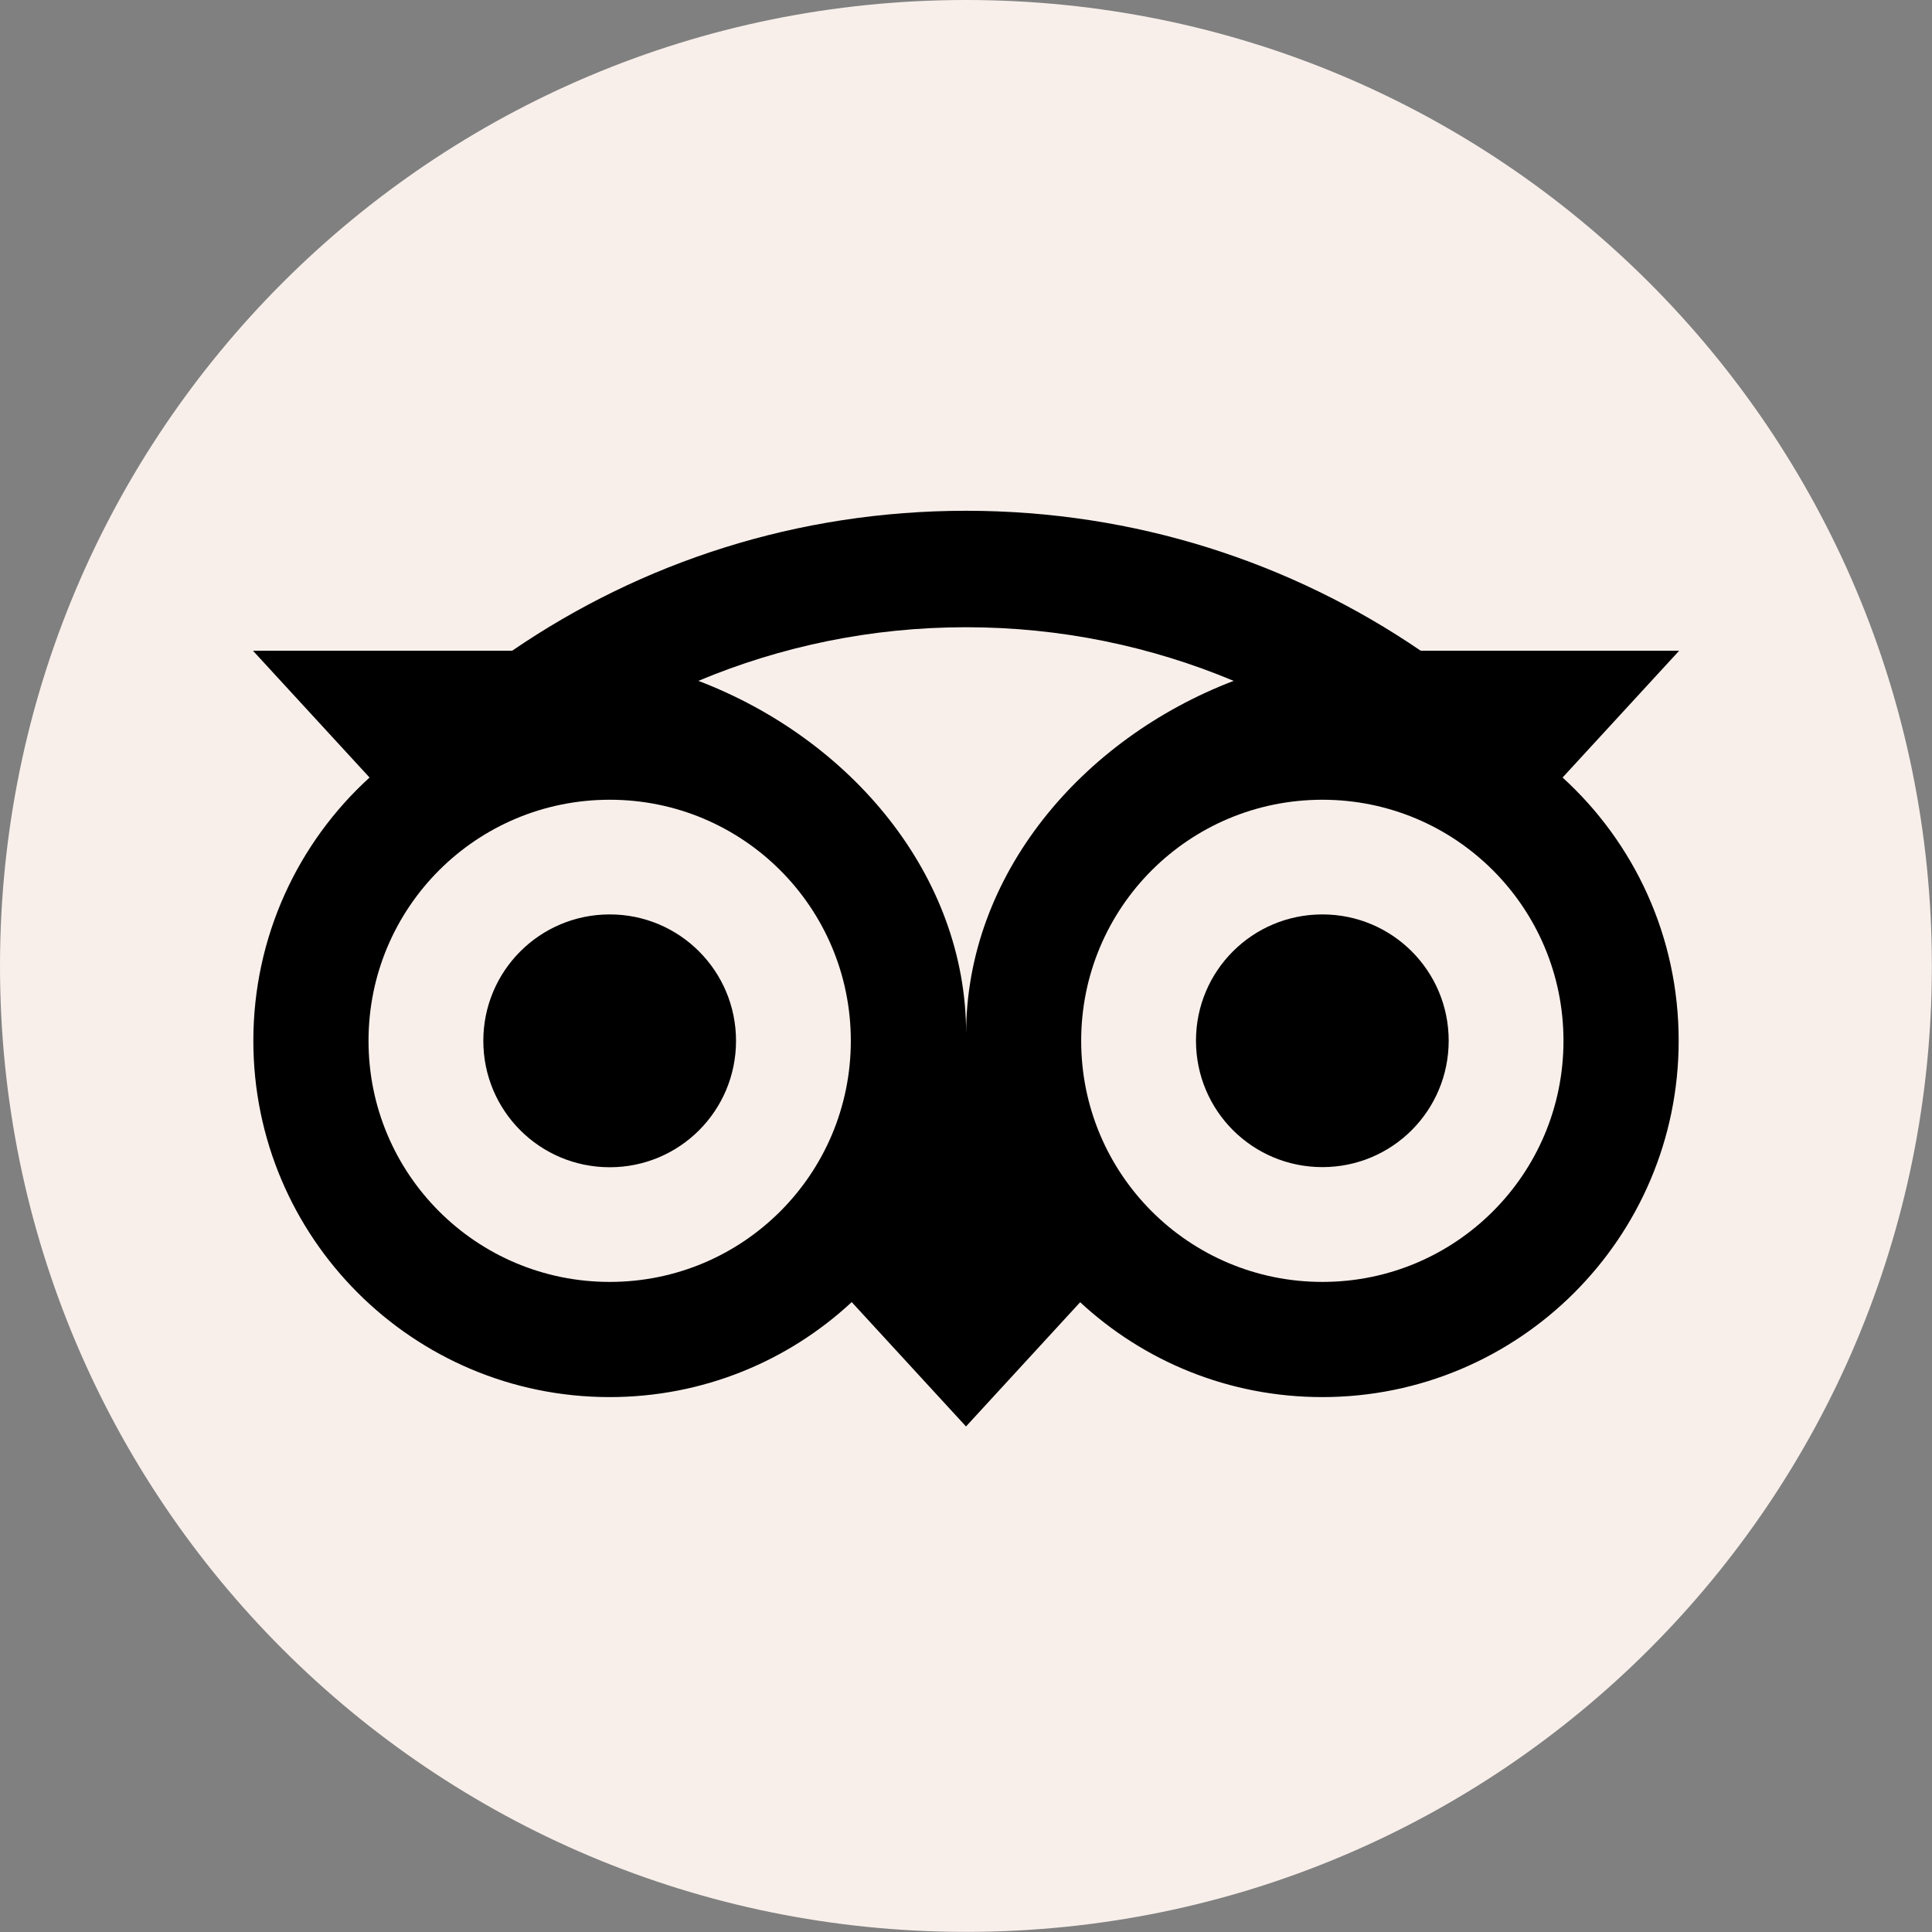 <svg version="1.2" xmlns="http://www.w3.org/2000/svg" viewBox="0 0 1513 1513" width="1513" height="1513">
	<rect x="0" y="0" width="1513" height="1513" fill="#808080" stroke="none"/>
	<title>TRIP-svg</title>
	<style>
		.s0 { fill: #f8efeb } 
		.s1 { fill: #000000 } 
	</style>
	<g id="Layer">
		<path id="Layer" class="s0" d="m756.5 1512.9c-418.4 0-756.5-338.1-756.5-756.4 0-418.4 338.1-756.5 756.5-756.5 418.3 0 756.4 338.1 756.4 756.5 0 418.3-338.1 756.4-756.4 756.4z"/>
		<path id="Layer" fill-rule="evenodd" class="s1" d="m1314.6 815.1c0 154.1-125 279-279.1 279-73.2 0-139.8-28.1-189.6-74.3l-89.4 97.3-89.5-97.4c-49.7 46.2-116.4 74.4-189.6 74.4-154.1 0-279-124.9-279-279 0-81.6 35-155.2 91-206.2l-91.3-99.3h203c101.1-69.2 223.2-109.6 355.4-109.6 132.3 0 254.7 40.4 356.1 109.6h202.4l-91.3 99.3c56 51 91 124.5 90.9 206.2zm-648.3 0c0-104.4-84.4-188.8-188.8-188.8-104.5 0-188.9 84.4-188.9 188.8 0 104.4 84.4 188.8 188.9 188.8 104.4 0 188.8-84.4 188.8-188.8zm299.8-281.9c-64.5-27-135.3-42-209.6-42-74.3 0-145.1 15-209.6 42 119.3 45.5 209.7 152.2 209.7 276.4 0-124.2 90.3-230.8 209.5-276.4zm258.3 281.9c0-104.4-84.4-188.8-188.8-188.8-104.5 0-188.9 84.4-188.9 188.8 0 104.4 84.4 188.8 188.9 188.8 104.4 0 188.8-84.4 188.8-188.8zm-188.8 98.9c-54.8 0-99-44.2-99-99 0-54.7 44.2-98.9 99-98.9 54.7 0 98.9 44.2 98.9 98.9 0 54.8-44.2 99-98.9 99zm-558.1 0.1c-54.8 0-99-44.2-99-99 0-54.7 44.2-99 99-99 54.7 0 98.9 44.3 98.9 99 0 54.8-44.2 99-98.9 99z"/>
	</g>
</svg>